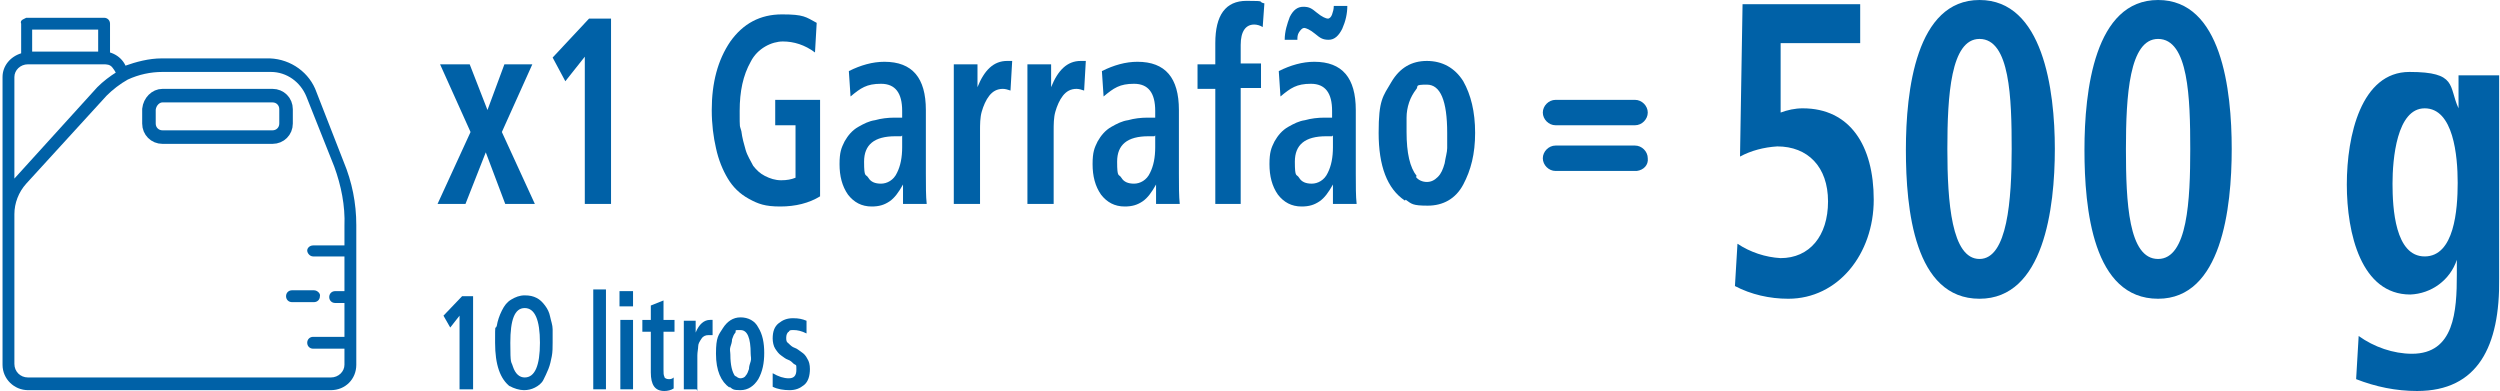 <svg xmlns="http://www.w3.org/2000/svg" viewBox="0 0 295.4 46.2"><defs><style>      .cls-1 {        fill: none;        stroke: #0061a7;        stroke-miterlimit: 10;        stroke-width: 1.6px;      }      .cls-2 {        fill: #0061a7;      }      .cls-3 {        fill: #0061a7;      }    </style></defs><g><g id="Capa_1"><g><g><path class="cls-3" d="M42.1,43.1v-16.5c0-2.6-.5-5.1-1.5-7.5l-3.2-8.2c-.8-2.3-3-3.9-5.5-4h-12.8c-1.5,0-3,.4-4.4.9l.4,1.2c0-1.3-.8-2.4-2.1-2.8v-3.4c0-.4-.3-.7-.7-.7H3.1l-.4.2c-.2.1-.3.3-.2.5v3.5c-1.3.4-2.2,1.5-2.2,2.8v34c0,1.7,1.4,3,3,3h35.8c1.7,0,3-1.3,3-3h0ZM11.6,3.5v2.6H3.8v-2.6h7.8ZM3.3,7.6h8.9c.4,0,.8,0,1.1.4s.5.7.5,1.1v-.6c-.8.5-1.6,1.1-2.3,1.8L1.7,21.1v-12c0-.8.7-1.5,1.6-1.5h0ZM39.1,44.6H3.3c-.9,0-1.6-.7-1.6-1.6v-17.7c0-1.3.5-2.6,1.4-3.6l9.5-10.4c.7-.7,1.6-1.4,2.5-1.9,1.3-.6,2.7-.9,4.1-.9h12.8c1.9,0,3.5,1.2,4.2,2.9l3.3,8.3c.8,2.2,1.3,4.6,1.2,7v2.3h-3.7c-.4,0-.7.3-.7.6s.3.7.7.7h3.7v4.1h-1.1c-.4,0-.7.3-.7.7s.3.7.7.7h1.1v4h-3.7c-.4,0-.7.3-.7.7s.3.7.7.7h3.7v1.9c0,.8-.7,1.5-1.6,1.5Z"></path><path class="cls-3" d="M37.1,34.3h-2.6c-.4,0-.7.3-.7.7s.3.7.7.7h2.6c.4,0,.7-.3.7-.7.1-.3-.3-.7-.7-.7Z"></path><path class="cls-1" d="M19.2,11.3h13c.9,0,1.6.7,1.6,1.6v1.7c0,.9-.7,1.6-1.6,1.6h-13c-.9,0-1.6-.7-1.6-1.6v-1.7c.1-.9.8-1.6,1.6-1.6Z"></path></g><path class="cls-3" d="M193.2,14.8h-9.4c-.8,0-1.5-.7-1.5-1.5s.7-1.5,1.5-1.5h9.4c.8,0,1.5.7,1.5,1.5s-.7,1.5-1.5,1.5Z"></path><path class="cls-3" d="M193.2,20.2h-9.4c-.8,0-1.5-.7-1.5-1.5h0c0-.8.7-1.5,1.5-1.5h9.4c.8,0,1.5.7,1.5,1.5.1.8-.5,1.4-1.3,1.5h-.2Z"></path><path class="cls-3" d="M211.3,35.3c-2.2,0-4.4-.5-6.3-1.5l.3-5c1.5,1,3.3,1.6,5.1,1.7,3.4,0,5.6-2.6,5.6-6.7s-2.4-6.5-6-6.5c-1.6.1-3.1.5-4.4,1.2l.3-18h13.9v4.6h-9.4v8.2c.8-.3,1.7-.5,2.6-.5,5.6,0,8.4,4.4,8.4,10.8s-4.2,11.7-10.1,11.7Z"></path><path class="cls-3" d="M233.9,35.3c-7.7,0-8.7-10.6-8.7-17.6s1.2-17.7,8.7-17.7,8.9,10.6,8.9,17.6-1.3,17.7-8.9,17.7ZM233.9,4.6c-3.4,0-3.8,6.7-3.8,13s.5,13,3.8,13,3.8-7,3.8-13-.2-13-3.8-13Z"></path><path class="cls-3" d="M255,35.3c-7.7,0-8.7-10.6-8.7-17.6s1.2-17.7,8.7-17.7,8.7,10.6,8.7,17.6-1.2,17.7-8.7,17.7ZM255,4.6c-3.4,0-3.8,6.7-3.8,13s.3,13,3.8,13,3.8-7,3.8-13-.2-13-3.8-13Z"></path><path class="cls-3" d="M285.6,46.2c-2.5,0-4.9-.5-7.2-1.4l.3-5.1c1.8,1.3,4.1,2.1,6.3,2.1,5,0,5.3-5,5.3-9.4v-1.7c-.8,2.4-3,4-5.5,4.1-5.8,0-7.5-7.2-7.5-13s1.7-13.3,7.4-13.3,4.6,1.7,5.8,4.3v-3.9h4.8v24c.1,8-2.5,13.3-9.7,13.3ZM286.5,12.8c-3.3,0-3.8,6-3.8,8.9s.3,8.6,3.8,8.6,3.9-5.5,3.9-8.7-.5-8.8-3.9-8.8Z"></path><g><path class="cls-2" d="M55,24.1h-3.3l3.9-8.5-3.6-8h3.5l2.1,5.4,2-5.4h3.3l-3.6,8,3.9,8.5h-3.5l-2.3-6.1-2.4,6.1Z"></path><path class="cls-2" d="M72.3,24.1h-3.2V6.7l-2.3,2.9-1.5-2.8,4.3-4.6h2.6v21.9Z"></path><path class="cls-2" d="M96.9,11.8v11.4c-1.3.8-2.9,1.2-4.7,1.2s-2.6-.3-3.7-.9c-1.1-.6-1.9-1.4-2.5-2.4-.6-1-1.1-2.2-1.4-3.6-.3-1.3-.5-2.8-.5-4.5,0-3.2.7-5.9,2.2-8.1,1.5-2.1,3.5-3.2,6.1-3.2s2.8.3,4.1,1l-.2,3.5c-1.2-.9-2.5-1.3-3.8-1.3s-3,.8-3.8,2.4c-.9,1.6-1.3,3.5-1.3,5.8s0,1.6.2,2.4c.1.8.3,1.5.5,2.2.2.7.6,1.3.9,1.9.4.5.8.9,1.4,1.2.6.3,1.2.5,1.9.5s1.2-.1,1.7-.3v-6.2h-2.4v-3h5.4Z"></path><path class="cls-2" d="M109.6,24.1h-2.9v-2.3c-.5.9-1,1.6-1.6,2s-1.2.6-2.1.6c-1.2,0-2.1-.5-2.8-1.4-.7-1-1-2.2-1-3.6s.2-1.9.6-2.7c.4-.7.9-1.3,1.6-1.7.7-.4,1.3-.7,2-.8.7-.2,1.5-.3,2.3-.3h.9v-.8c0-2.1-.8-3.2-2.5-3.2s-2.4.5-3.6,1.5l-.2-3c1.4-.7,2.8-1.1,4.2-1.1,3.3,0,4.9,1.9,4.9,5.7v7.5c0,1.5,0,2.7.1,3.6ZM106.5,16.1h-.7c-2.5,0-3.7,1-3.7,3s.2,1.4.5,1.9c.3.5.8.7,1.5.7s1.5-.4,1.9-1.3c.4-.8.6-1.8.6-3v-1.4Z"></path><path class="cls-2" d="M115.8,24.1h-3.1v-12.4c0-.4,0-.8,0-1.3,0-.4,0-.9,0-1.5,0-.5,0-1,0-1.3h2.8v2.7c.8-2,1.9-3.1,3.5-3.1s.2,0,.6,0l-.2,3.5c-.3-.1-.6-.2-.9-.2-.7,0-1.2.3-1.6.8s-.7,1.2-.9,1.9c-.2.7-.2,1.5-.2,2.3v8.4Z"></path><path class="cls-2" d="M124.5,24.1h-3.1v-12.4c0-.4,0-.8,0-1.3,0-.4,0-.9,0-1.5,0-.5,0-1,0-1.3h2.8v2.7c.8-2,1.9-3.1,3.5-3.1s.2,0,.6,0l-.2,3.5c-.3-.1-.6-.2-.9-.2-.7,0-1.2.3-1.6.8s-.7,1.2-.9,1.9c-.2.7-.2,1.5-.2,2.3v8.4Z"></path><path class="cls-2" d="M139.5,24.1h-2.9v-2.3c-.5.9-1,1.6-1.6,2-.6.4-1.2.6-2.1.6-1.2,0-2.1-.5-2.8-1.4-.7-1-1-2.2-1-3.6s.2-1.9.6-2.7c.4-.7.9-1.3,1.6-1.7.7-.4,1.3-.7,2-.8.7-.2,1.5-.3,2.3-.3h.9v-.8c0-2.1-.8-3.2-2.5-3.2s-2.4.5-3.6,1.5l-.2-3c1.4-.7,2.8-1.1,4.2-1.1,3.3,0,4.9,1.9,4.9,5.7v7.5c0,1.5,0,2.7.1,3.6ZM136.4,16.1h-.7c-2.5,0-3.7,1-3.7,3s.2,1.4.5,1.9c.3.5.8.7,1.5.7s1.5-.4,1.9-1.3c.4-.8.6-1.8.6-3v-1.4Z"></path><path class="cls-2" d="M146.6,24.1h-3v-13.6h-2.1v-2.9h2.1v-2.5c0-3.3,1.2-5,3.7-5s1.2.1,2.1.3l-.2,2.8c-.3-.2-.7-.3-1-.3-1,0-1.6.8-1.6,2.4v2.2h2.4v2.9h-2.4v13.6Z"></path><path class="cls-2" d="M160.4,24.1h-2.9v-2.3c-.5.9-1,1.6-1.6,2-.6.4-1.2.6-2.1.6-1.2,0-2.1-.5-2.8-1.4-.7-1-1-2.2-1-3.6s.2-1.9.6-2.7c.4-.7.9-1.3,1.6-1.7.7-.4,1.3-.7,2-.8.7-.2,1.5-.3,2.3-.3h.9v-.8c0-2.1-.8-3.2-2.5-3.2s-2.4.5-3.6,1.5l-.2-3c1.4-.7,2.8-1.1,4.2-1.1,3.3,0,4.9,1.9,4.9,5.7v7.5c0,1.5,0,2.7.1,3.6ZM153.4,4.7h-1.6c0-1,.3-1.9.6-2.7.4-.8.9-1.2,1.6-1.2s1,.2,1.6.7c.6.5,1.1.7,1.3.7s.4-.2.5-.5c.1-.3.2-.6.2-1h1.6c0,.9-.2,1.8-.6,2.7-.4.8-.9,1.3-1.6,1.3s-1-.2-1.6-.7c-.6-.5-1.1-.7-1.3-.7s-.4.2-.6.5c-.2.3-.2.6-.2.9ZM157.4,16.1h-.7c-2.5,0-3.7,1-3.7,3s.2,1.4.5,1.9c.3.5.8.7,1.5.7s1.5-.4,1.9-1.3c.4-.8.6-1.8.6-3v-1.4Z"></path><path class="cls-2" d="M166,23.7c-2.1-1.4-3.1-4.1-3.1-8s.5-4.3,1.5-6c1-1.7,2.4-2.5,4.2-2.5s3.3.8,4.3,2.4c.9,1.6,1.4,3.6,1.4,6.1s-.5,4.4-1.4,6.1-2.4,2.5-4.2,2.5-1.9-.2-2.6-.7ZM167.3,20.9c.3.4.8.6,1.3.6s.9-.2,1.3-.6.6-.9.8-1.6c.1-.7.3-1.3.3-1.8,0-.6,0-1.2,0-1.8,0-3.8-.8-5.7-2.4-5.7s-.9.2-1.3.6c-.3.4-.6.9-.8,1.5s-.3,1.2-.3,1.8c0,.6,0,1.1,0,1.7,0,2.5.4,4.2,1.2,5.2Z"></path><path class="cls-2" d="M55.9,46h-1.6v-8.7l-1.1,1.4-.8-1.4,2.2-2.3h1.3v11Z"></path><path class="cls-2" d="M60.3,45.7c-1.2-.9-1.8-2.6-1.8-5.2s0-1.4.2-2c.1-.6.3-1.2.6-1.8s.6-1,1.1-1.3c.5-.3,1-.5,1.6-.5s1,.1,1.4.3c.4.2.7.5,1,.9.3.4.5.8.6,1.3s.3,1,.3,1.5c0,.5,0,1.1,0,1.6s0,1.1-.1,1.6-.2,1-.4,1.5c-.2.5-.4.9-.6,1.3s-.6.7-1,.9c-.4.2-.8.3-1.3.3s-1.2-.2-1.7-.5ZM60.6,43.3c.3.9.8,1.3,1.4,1.3,1.2,0,1.8-1.4,1.8-4.1s-.6-4.1-1.8-4.1-1.7,1.4-1.7,4.1.1,2.1.3,2.8Z"></path><path class="cls-2" d="M71.6,46h-1.5v-11.8h1.5v11.8Z"></path><path class="cls-2" d="M74.8,36.2h-1.6v-1.8h1.6v1.8ZM74.8,46h-1.5v-8.2h1.5v8.2Z"></path><path class="cls-2" d="M79.6,44.5v1.4c-.3.2-.7.3-1.1.3-1.1,0-1.6-.7-1.6-2.2v-4.8h-1v-1.4h1v-1.7l1.5-.6v2.3h1.3v1.4h-1.3v4.5c0,.4,0,.6.1.8,0,.2.3.3.5.3s.4,0,.6-.2Z"></path><path class="cls-2" d="M82.3,46h-1.5v-6.2c0-.2,0-.4,0-.6,0-.2,0-.5,0-.7s0-.5,0-.6h1.4v1.4c.4-1,1-1.5,1.7-1.5s.1,0,.3,0v1.8c-.2,0-.4,0-.5,0-.3,0-.6.1-.8.4s-.4.6-.4.9-.1.7-.1,1.1v4.2Z"></path><path class="cls-2" d="M86.2,45.8c-1-.7-1.6-2-1.6-4s.3-2.2.8-3c.5-.8,1.2-1.3,2.1-1.3s1.7.4,2.1,1.2c.5.8.7,1.8.7,3s-.2,2.2-.7,3.1c-.5.8-1.2,1.3-2.1,1.3s-.9-.1-1.3-.4ZM86.9,44.4c.2.2.4.3.6.3s.5-.1.6-.3c.2-.2.3-.5.4-.8,0-.3.1-.6.2-.9s0-.6,0-.9c0-1.9-.4-2.8-1.2-2.8s-.5,0-.6.3c-.2.2-.3.5-.4.8,0,.3-.1.6-.2.9s0,.6,0,.9c0,1.2.2,2.1.6,2.6Z"></path><path class="cls-2" d="M91.3,45.7v-1.6c.7.4,1.3.6,1.9.6s.9-.3.9-1,0-.5-.3-.7c-.2-.2-.4-.4-.7-.5s-.5-.3-.8-.5c-.3-.2-.5-.5-.7-.8s-.3-.8-.3-1.2c0-.8.2-1.4.7-1.8s1-.6,1.7-.6,1.1.1,1.6.3v1.5c-.6-.3-1.1-.4-1.5-.4s-.5,0-.6.2c-.2.1-.3.4-.3.7s0,.5.3.7c.2.2.4.4.7.5s.5.3.8.5.5.4.7.8c.2.3.3.7.3,1.2,0,.8-.2,1.5-.7,1.9s-1,.6-1.7.6-1.4-.1-2-.4Z"></path></g></g></g></g></svg>